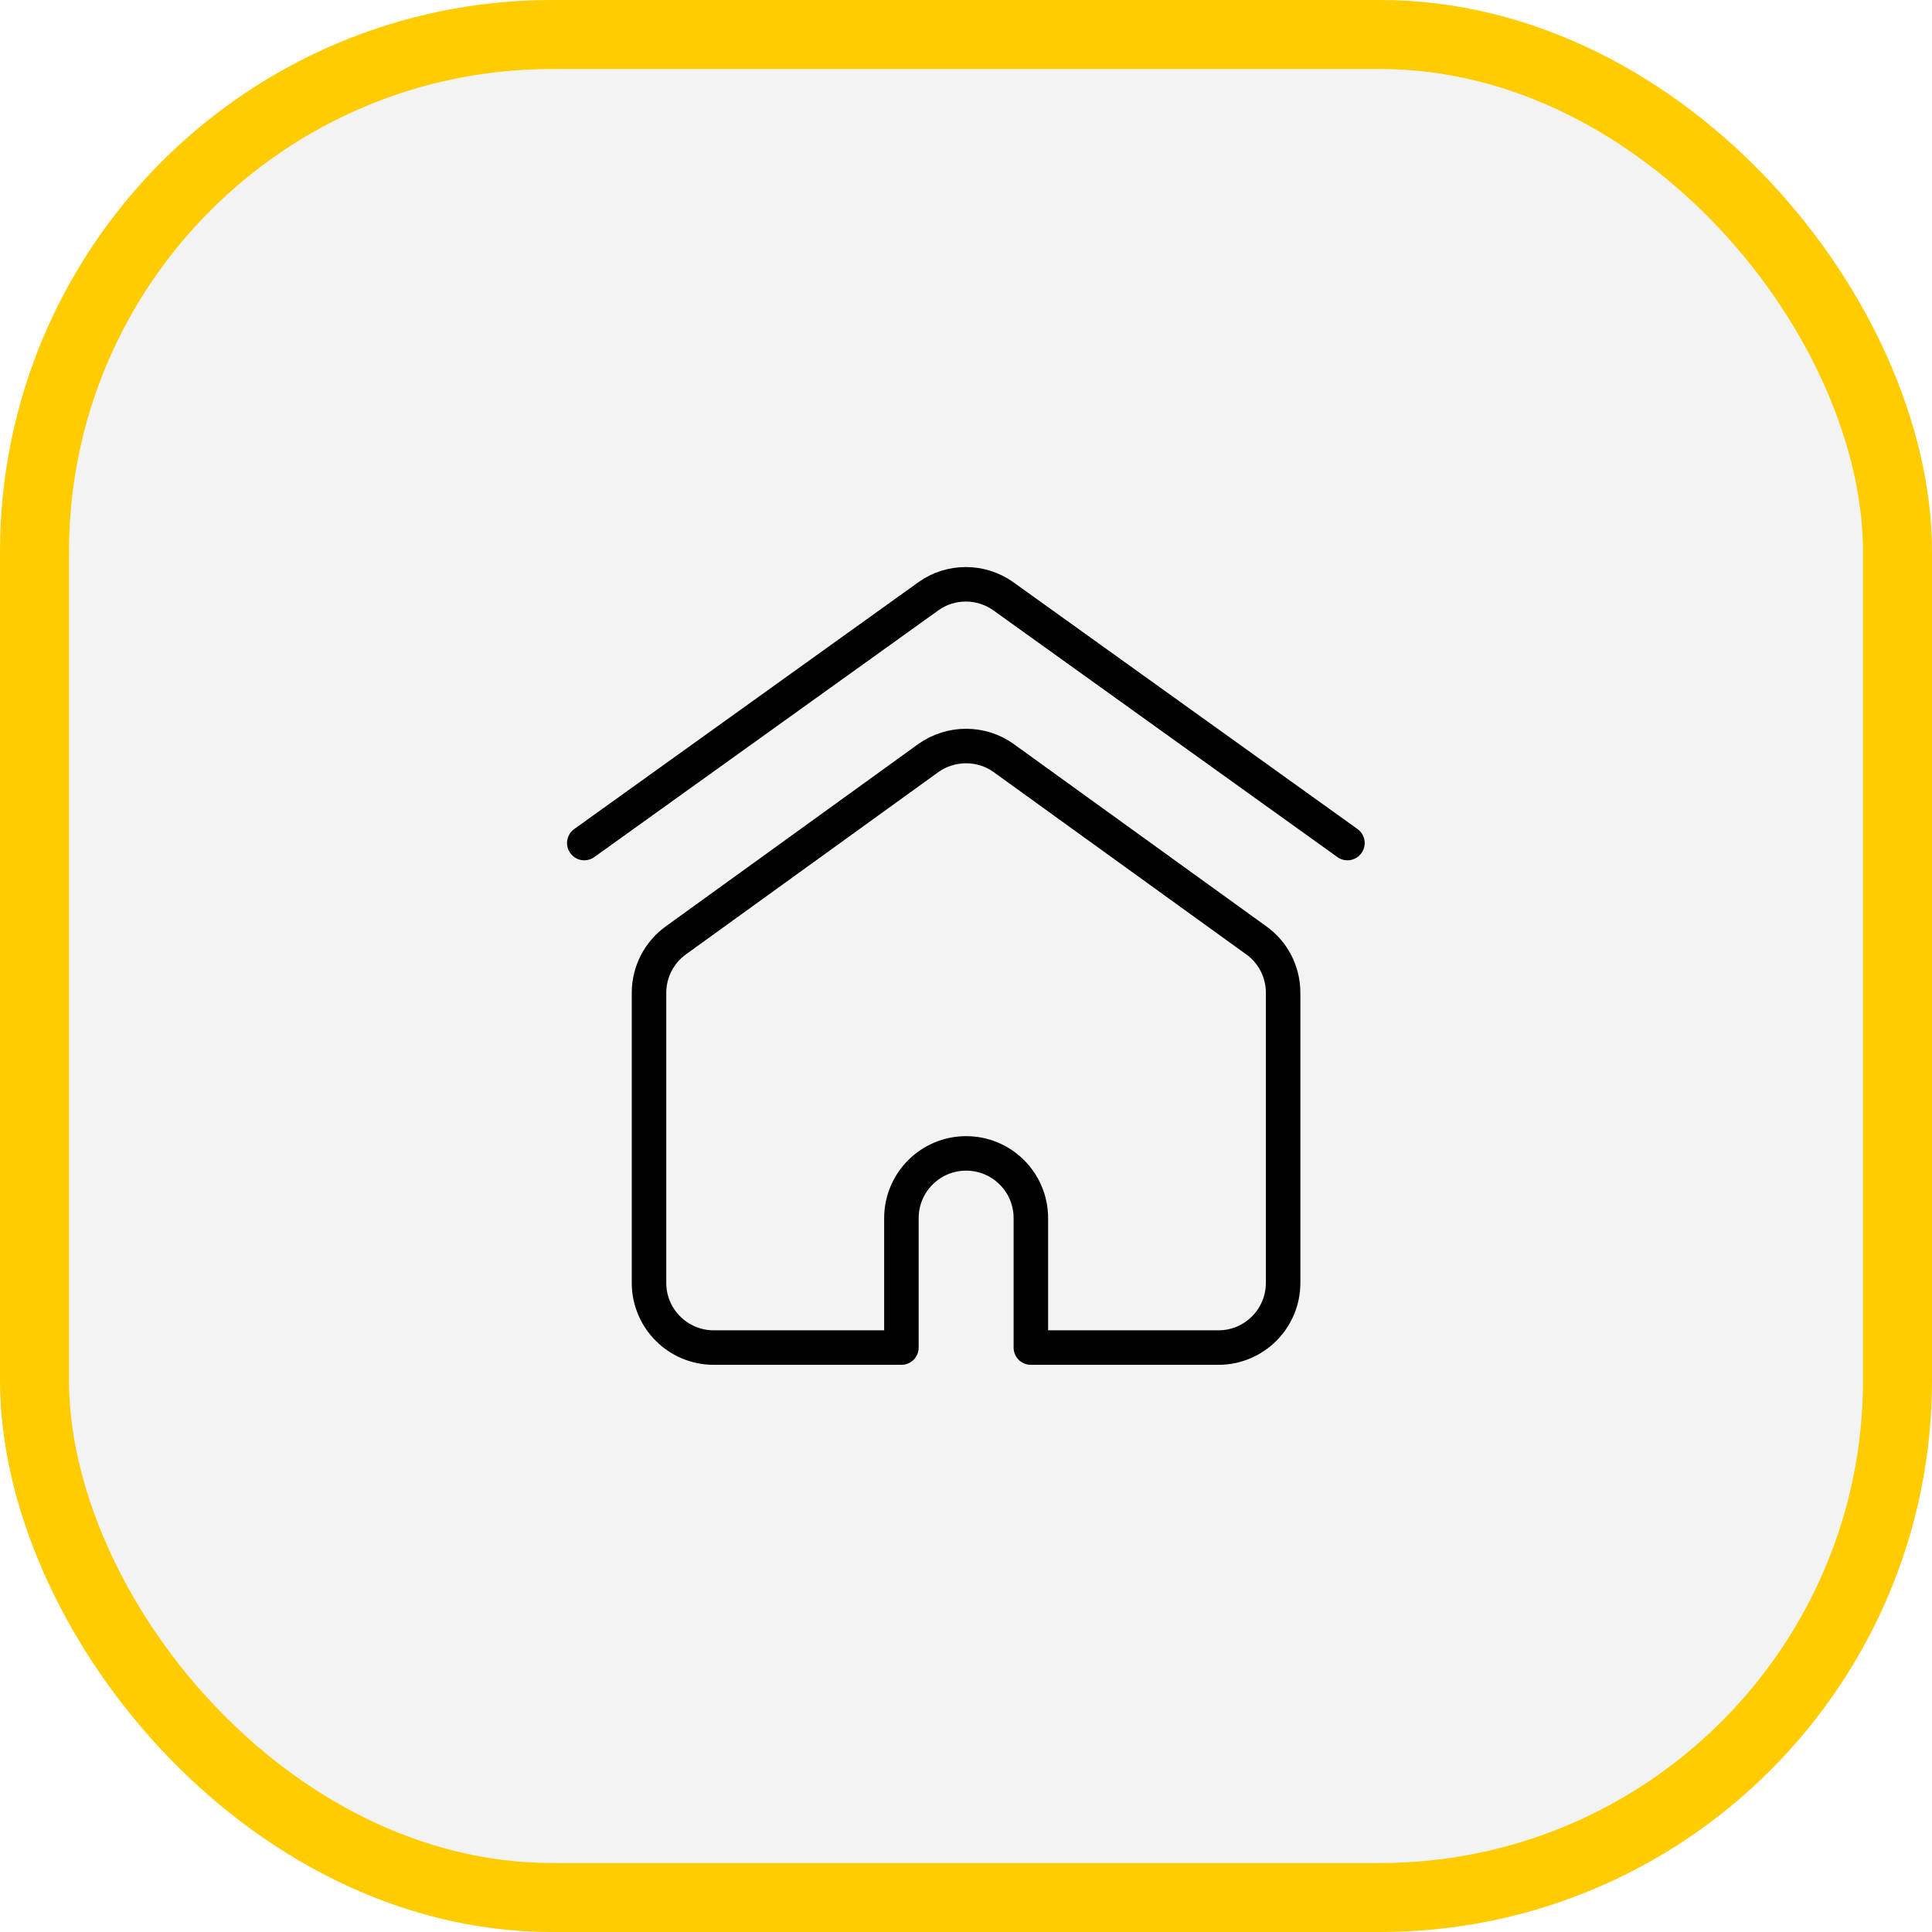 <?xml version="1.0" encoding="UTF-8"?>
<svg id="Warstwa_2" data-name="Warstwa 2" xmlns="http://www.w3.org/2000/svg" xmlns:xlink="http://www.w3.org/1999/xlink" viewBox="0 0 140 140">
  <defs>
    <style>
      .cls-1 {
        fill: #000;
        opacity: .05;
      }

      .cls-1, .cls-2 {
        stroke-width: 0px;
      }

      .cls-3 {
        stroke: #fecc00;
        stroke-width: 5px;
      }

      .cls-3, .cls-2, .cls-4 {
        fill: none;
      }

      .cls-5 {
        clip-path: url(#clippath);
      }

      .cls-4 {
        stroke: #000;
        stroke-linecap: round;
        stroke-linejoin: round;
        stroke-width: 2.5px;
      }
    </style>
    <clipPath id="clippath">
      <rect class="cls-2" x="40" y="40" width="60" height="60"/>
    </clipPath>
  </defs>
  <g id="Warstwa_1-2" data-name="Warstwa 1">
    <g id="Rectangle_506" data-name="Rectangle 506">
      <rect class="cls-1" width="140" height="140" rx="40" ry="40"/>
      <rect class="cls-3" x="2.5" y="2.5" width="135" height="135" rx="37.5" ry="37.5"/>
    </g>
    <g id="g1095">
      <g class="cls-5">
        <g id="g1105">
          <path id="path1107" class="cls-4" d="M42.34,61.09l24.96-17.9c.79-.56,1.73-.85,2.69-.85.96,0,1.91.3,2.69.85l24.96,17.9"/>
        </g>
        <g id="g1109">
          <path id="path1111" class="cls-4" d="M72.7,54.91c-.79-.56-1.73-.85-2.7-.85-.96,0-1.91.3-2.7.85l-18.28,13.2c-1.25.88-1.99,2.31-1.99,3.83v21.02c0,2.59,2.1,4.69,4.69,4.69h13.6v-9.38c0-2.59,2.1-4.69,4.69-4.69,2.59,0,4.69,2.1,4.69,4.69h0v9.38h13.59c2.59,0,4.69-2.1,4.69-4.69h0v-21.02c0-1.53-.74-2.96-1.99-3.83l-18.29-13.2Z"/>
        </g>
      </g>
    </g>
  </g>
</svg>
